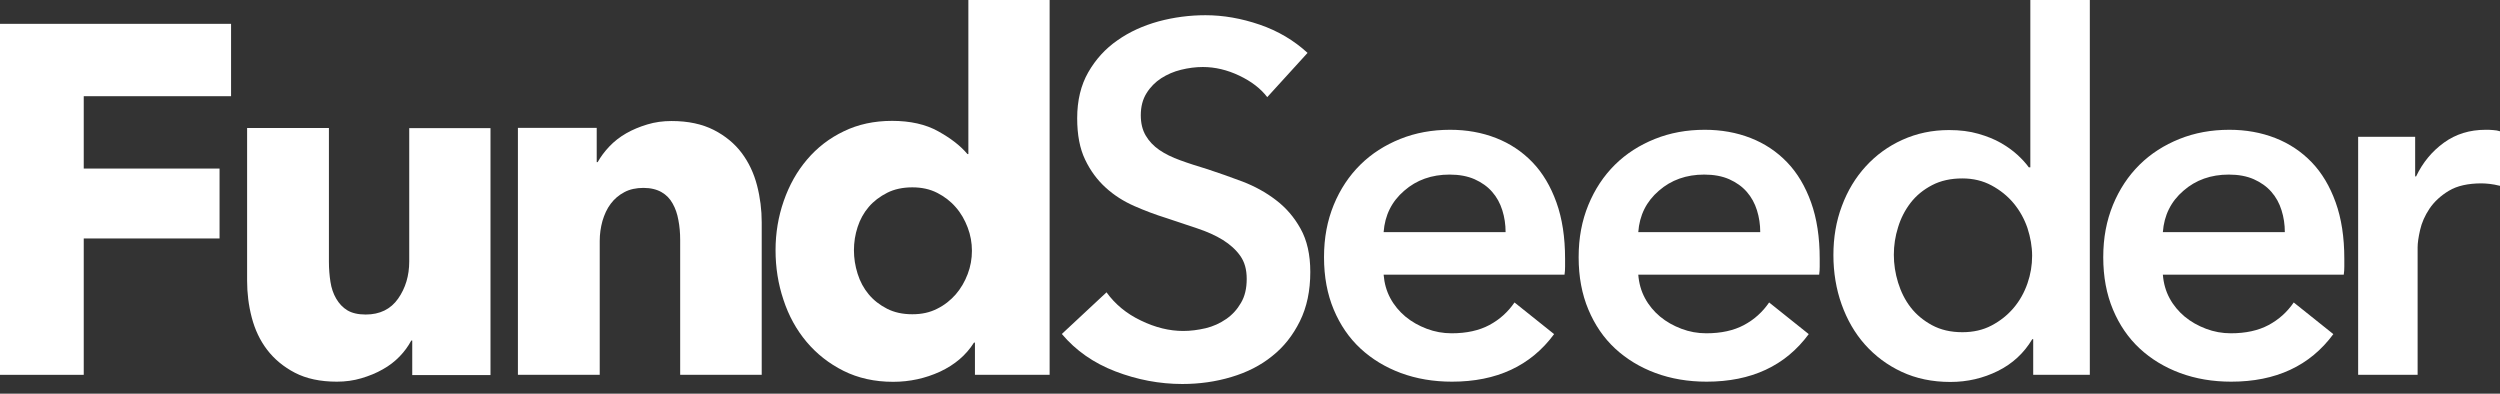 <svg width="127" height="20" viewBox="0 0 127 20" fill="none" xmlns="http://www.w3.org/2000/svg">
<rect x="0" y="0" width="127" height="20" fill="#333333" stroke="none"/>
<path d="M4.254 4.887V8.563H11.153V12.114H4.254V19.041H0V1.211H11.738V4.887H4.254Z" fill="white"/>
<path d="M20.942 19.041V17.3H20.893C20.74 17.586 20.545 17.857 20.301 18.108C20.058 18.359 19.772 18.581 19.445 18.762C19.118 18.95 18.756 19.097 18.359 19.215C17.962 19.333 17.551 19.389 17.113 19.389C16.27 19.389 15.56 19.236 14.982 18.936C14.405 18.637 13.931 18.24 13.569 17.767C13.207 17.294 12.95 16.744 12.789 16.131C12.629 15.518 12.553 14.892 12.553 14.258V6.502H16.709V13.304C16.709 13.659 16.737 13.993 16.786 14.314C16.834 14.634 16.932 14.919 17.078 15.17C17.224 15.421 17.412 15.623 17.642 15.762C17.872 15.901 18.185 15.978 18.575 15.978C19.299 15.978 19.849 15.706 20.225 15.17C20.601 14.634 20.789 14.001 20.789 13.283V6.509H24.917V19.055H20.935L20.942 19.041Z" fill="white"/>
<path d="M34.553 19.041V12.191C34.553 11.835 34.525 11.501 34.462 11.181C34.406 10.861 34.309 10.582 34.17 10.339C34.037 10.095 33.849 9.9 33.606 9.761C33.362 9.622 33.056 9.545 32.687 9.545C32.318 9.545 31.991 9.615 31.719 9.761C31.441 9.907 31.211 10.102 31.023 10.353C30.835 10.603 30.703 10.896 30.605 11.223C30.515 11.55 30.466 11.891 30.466 12.239V19.041H26.31V6.496H30.313V8.236H30.361C30.515 7.965 30.709 7.7 30.953 7.443C31.197 7.185 31.482 6.962 31.809 6.774C32.137 6.586 32.492 6.44 32.882 6.322C33.272 6.203 33.682 6.148 34.114 6.148C34.956 6.148 35.666 6.301 36.258 6.6C36.843 6.899 37.323 7.296 37.678 7.77C38.033 8.243 38.298 8.8 38.458 9.42C38.618 10.039 38.695 10.666 38.695 11.286V19.041H34.539H34.553Z" fill="white"/>
<path d="M49.527 19.041V17.405H49.478C49.075 18.045 48.497 18.533 47.752 18.881C47.007 19.222 46.213 19.396 45.371 19.396C44.431 19.396 43.589 19.208 42.851 18.839C42.113 18.47 41.486 17.976 40.971 17.363C40.456 16.75 40.066 16.04 39.801 15.233C39.53 14.425 39.398 13.59 39.398 12.713C39.398 11.835 39.537 11.007 39.815 10.206C40.094 9.406 40.483 8.709 40.999 8.104C41.514 7.498 42.133 7.018 42.864 6.67C43.596 6.314 44.41 6.14 45.322 6.14C46.234 6.14 47.028 6.314 47.661 6.67C48.302 7.025 48.796 7.408 49.144 7.825H49.193V0H53.321V19.041H49.52H49.527ZM49.374 12.74C49.374 12.337 49.304 11.94 49.158 11.557C49.012 11.174 48.817 10.826 48.552 10.527C48.295 10.227 47.975 9.983 47.606 9.795C47.237 9.607 46.819 9.517 46.346 9.517C45.872 9.517 45.434 9.607 45.065 9.795C44.696 9.983 44.382 10.22 44.132 10.513C43.881 10.805 43.693 11.146 43.568 11.529C43.442 11.912 43.38 12.309 43.38 12.713C43.38 13.116 43.442 13.513 43.568 13.91C43.693 14.307 43.881 14.655 44.132 14.954C44.382 15.254 44.696 15.497 45.065 15.685C45.434 15.873 45.858 15.964 46.346 15.964C46.833 15.964 47.237 15.873 47.606 15.685C47.975 15.504 48.288 15.254 48.552 14.954C48.81 14.655 49.012 14.307 49.158 13.924C49.304 13.541 49.374 13.144 49.374 12.74Z" fill="white"/>
<path d="M64.377 4.936C64.043 4.497 63.57 4.135 62.957 3.843C62.344 3.551 61.725 3.404 61.105 3.404C60.736 3.404 60.367 3.453 59.998 3.544C59.629 3.634 59.295 3.78 58.989 3.975C58.69 4.17 58.439 4.421 58.244 4.734C58.049 5.047 57.952 5.416 57.952 5.855C57.952 6.259 58.035 6.6 58.202 6.885C58.369 7.171 58.599 7.414 58.891 7.616C59.184 7.818 59.539 7.992 59.964 8.145C60.381 8.299 60.848 8.445 61.349 8.598C61.92 8.786 62.512 8.995 63.124 9.225C63.737 9.461 64.301 9.768 64.809 10.157C65.324 10.547 65.742 11.028 66.069 11.619C66.396 12.204 66.563 12.935 66.563 13.812C66.563 14.773 66.389 15.602 66.034 16.319C65.679 17.036 65.213 17.628 64.621 18.094C64.036 18.567 63.347 18.916 62.553 19.152C61.767 19.389 60.931 19.507 60.061 19.507C58.905 19.507 57.77 19.291 56.663 18.867C55.557 18.442 54.651 17.809 53.941 16.966L56.211 14.85C56.65 15.456 57.227 15.936 57.959 16.284C58.69 16.639 59.407 16.813 60.11 16.813C60.479 16.813 60.855 16.764 61.245 16.674C61.627 16.583 61.975 16.423 62.289 16.207C62.602 15.992 62.853 15.713 63.041 15.386C63.236 15.059 63.333 14.655 63.333 14.168C63.333 13.68 63.222 13.304 63.006 12.998C62.79 12.692 62.491 12.42 62.122 12.19C61.753 11.961 61.314 11.766 60.813 11.599C60.312 11.431 59.782 11.257 59.225 11.069C58.69 10.902 58.153 10.7 57.617 10.464C57.081 10.227 56.594 9.921 56.169 9.531C55.745 9.148 55.389 8.668 55.125 8.111C54.853 7.547 54.721 6.85 54.721 6.008C54.721 5.103 54.909 4.323 55.285 3.669C55.661 3.014 56.155 2.471 56.768 2.047C57.381 1.615 58.077 1.302 58.856 1.086C59.636 0.877 60.43 0.773 61.237 0.773C62.143 0.773 63.062 0.933 63.995 1.253C64.927 1.573 65.735 2.054 66.424 2.687L64.356 4.957L64.377 4.936Z" fill="white"/>
<path d="M79.506 13.144V13.548C79.506 13.68 79.499 13.819 79.478 13.952H70.288C70.323 14.39 70.434 14.787 70.629 15.149C70.824 15.511 71.082 15.818 71.395 16.082C71.715 16.347 72.077 16.549 72.481 16.702C72.885 16.855 73.303 16.931 73.741 16.931C74.5 16.931 75.134 16.792 75.656 16.514C76.178 16.235 76.603 15.852 76.937 15.365L78.949 16.973C77.758 18.588 76.025 19.389 73.762 19.389C72.822 19.389 71.959 19.243 71.165 18.95C70.379 18.658 69.689 18.24 69.112 17.704C68.534 17.168 68.081 16.507 67.754 15.727C67.427 14.947 67.26 14.063 67.26 13.068C67.26 12.072 67.427 11.209 67.754 10.408C68.081 9.614 68.534 8.932 69.105 8.368C69.676 7.804 70.351 7.373 71.131 7.059C71.91 6.746 72.753 6.593 73.665 6.593C74.507 6.593 75.28 6.732 75.997 7.011C76.707 7.289 77.327 7.7 77.849 8.243C78.371 8.786 78.775 9.468 79.067 10.283C79.36 11.097 79.506 12.051 79.506 13.144ZM76.484 11.787C76.484 11.404 76.429 11.035 76.317 10.68C76.206 10.325 76.039 10.018 75.802 9.747C75.565 9.475 75.266 9.266 74.911 9.106C74.549 8.946 74.124 8.869 73.637 8.869C72.732 8.869 71.959 9.141 71.332 9.691C70.699 10.234 70.351 10.937 70.288 11.793H76.484V11.787Z" fill="white"/>
<path d="M92.441 13.144V13.548C92.441 13.68 92.434 13.819 92.414 13.952H83.224C83.259 14.39 83.37 14.787 83.565 15.149C83.76 15.511 84.017 15.818 84.331 16.082C84.651 16.347 85.013 16.549 85.417 16.702C85.821 16.855 86.238 16.931 86.677 16.931C87.436 16.931 88.069 16.792 88.591 16.514C89.114 16.235 89.538 15.852 89.872 15.365L91.884 16.973C90.694 18.588 88.96 19.389 86.698 19.389C85.758 19.389 84.895 19.243 84.101 18.95C83.314 18.658 82.625 18.24 82.047 17.704C81.469 17.168 81.017 16.507 80.69 15.727C80.362 14.947 80.195 14.063 80.195 13.068C80.195 12.072 80.362 11.209 80.69 10.408C81.017 9.614 81.469 8.932 82.04 8.368C82.611 7.804 83.286 7.373 84.066 7.059C84.846 6.746 85.688 6.593 86.6 6.593C87.443 6.593 88.216 6.732 88.933 7.011C89.643 7.289 90.262 7.7 90.784 8.243C91.307 8.786 91.71 9.468 92.003 10.283C92.295 11.097 92.441 12.051 92.441 13.144ZM89.42 11.787C89.42 11.404 89.364 11.035 89.253 10.68C89.141 10.325 88.974 10.018 88.738 9.747C88.501 9.475 88.202 9.266 87.847 9.106C87.484 8.946 87.06 8.869 86.573 8.869C85.667 8.869 84.895 9.141 84.268 9.691C83.635 10.234 83.286 10.937 83.224 11.793H89.42V11.787Z" fill="white"/>
<path d="M106.156 19.041H103.287V17.231H103.239C102.821 17.934 102.236 18.477 101.491 18.846C100.746 19.215 99.945 19.403 99.082 19.403C98.156 19.403 97.335 19.229 96.604 18.888C95.873 18.547 95.253 18.08 94.738 17.502C94.223 16.924 93.833 16.242 93.554 15.463C93.276 14.683 93.137 13.847 93.137 12.956C93.137 12.065 93.276 11.237 93.568 10.464C93.854 9.691 94.258 9.023 94.78 8.452C95.302 7.881 95.921 7.428 96.646 7.101C97.37 6.774 98.156 6.607 99.013 6.607C99.57 6.607 100.064 6.67 100.496 6.795C100.934 6.92 101.317 7.073 101.644 7.261C101.971 7.449 102.25 7.651 102.487 7.867C102.723 8.083 102.918 8.299 103.064 8.501H103.141V0H106.163V19.041H106.156ZM96.207 12.942C96.207 13.416 96.277 13.882 96.423 14.356C96.569 14.829 96.778 15.247 97.063 15.616C97.349 15.985 97.711 16.284 98.149 16.521C98.588 16.757 99.096 16.876 99.688 16.876C100.245 16.876 100.739 16.764 101.171 16.535C101.609 16.305 101.978 16.012 102.292 15.643C102.605 15.274 102.835 14.857 102.995 14.397C103.155 13.938 103.232 13.471 103.232 12.998C103.232 12.525 103.148 12.058 102.995 11.585C102.835 11.118 102.598 10.694 102.292 10.325C101.985 9.956 101.609 9.656 101.171 9.42C100.732 9.183 100.238 9.064 99.688 9.064C99.103 9.064 98.588 9.176 98.149 9.406C97.711 9.635 97.349 9.928 97.063 10.297C96.778 10.666 96.562 11.083 96.423 11.543C96.277 12.002 96.207 12.469 96.207 12.942Z" fill="white"/>
<path d="M119.091 13.144V13.548C119.091 13.68 119.084 13.819 119.063 13.952H109.873C109.908 14.39 110.019 14.787 110.214 15.149C110.409 15.511 110.667 15.818 110.98 16.082C111.3 16.347 111.662 16.549 112.066 16.702C112.47 16.855 112.888 16.931 113.326 16.931C114.085 16.931 114.719 16.792 115.241 16.514C115.763 16.235 116.188 15.852 116.522 15.365L118.534 16.973C117.343 18.588 115.61 19.389 113.347 19.389C112.407 19.389 111.544 19.243 110.75 18.95C109.964 18.658 109.274 18.24 108.697 17.704C108.119 17.168 107.666 16.507 107.339 15.727C107.012 14.947 106.845 14.063 106.845 13.068C106.845 12.072 107.012 11.209 107.339 10.408C107.666 9.614 108.119 8.932 108.69 8.368C109.261 7.804 109.936 7.373 110.716 7.059C111.495 6.746 112.338 6.593 113.25 6.593C114.092 6.593 114.865 6.732 115.582 7.011C116.292 7.289 116.912 7.7 117.434 8.243C117.956 8.786 118.36 9.468 118.652 10.283C118.945 11.097 119.091 12.051 119.091 13.144ZM116.069 11.787C116.069 11.404 116.014 11.035 115.902 10.68C115.791 10.325 115.624 10.018 115.387 9.747C115.15 9.475 114.851 9.266 114.496 9.106C114.134 8.946 113.709 8.869 113.222 8.869C112.317 8.869 111.544 9.141 110.917 9.691C110.284 10.234 109.936 10.937 109.873 11.793H116.069V11.787Z" fill="white"/>
<path d="M119.794 6.948H122.69V8.96H122.739C123.073 8.257 123.546 7.686 124.152 7.247C124.758 6.809 125.461 6.593 126.269 6.593C126.387 6.593 126.512 6.593 126.645 6.607C126.777 6.614 126.895 6.635 127 6.669V9.44C126.798 9.392 126.624 9.357 126.484 9.343C126.338 9.329 126.206 9.315 126.067 9.315C125.377 9.315 124.82 9.44 124.403 9.691C123.985 9.942 123.658 10.248 123.421 10.596C123.184 10.951 123.024 11.313 122.941 11.682C122.857 12.051 122.815 12.344 122.815 12.566V19.041H119.794V6.948Z" fill="white"/>
</svg>
